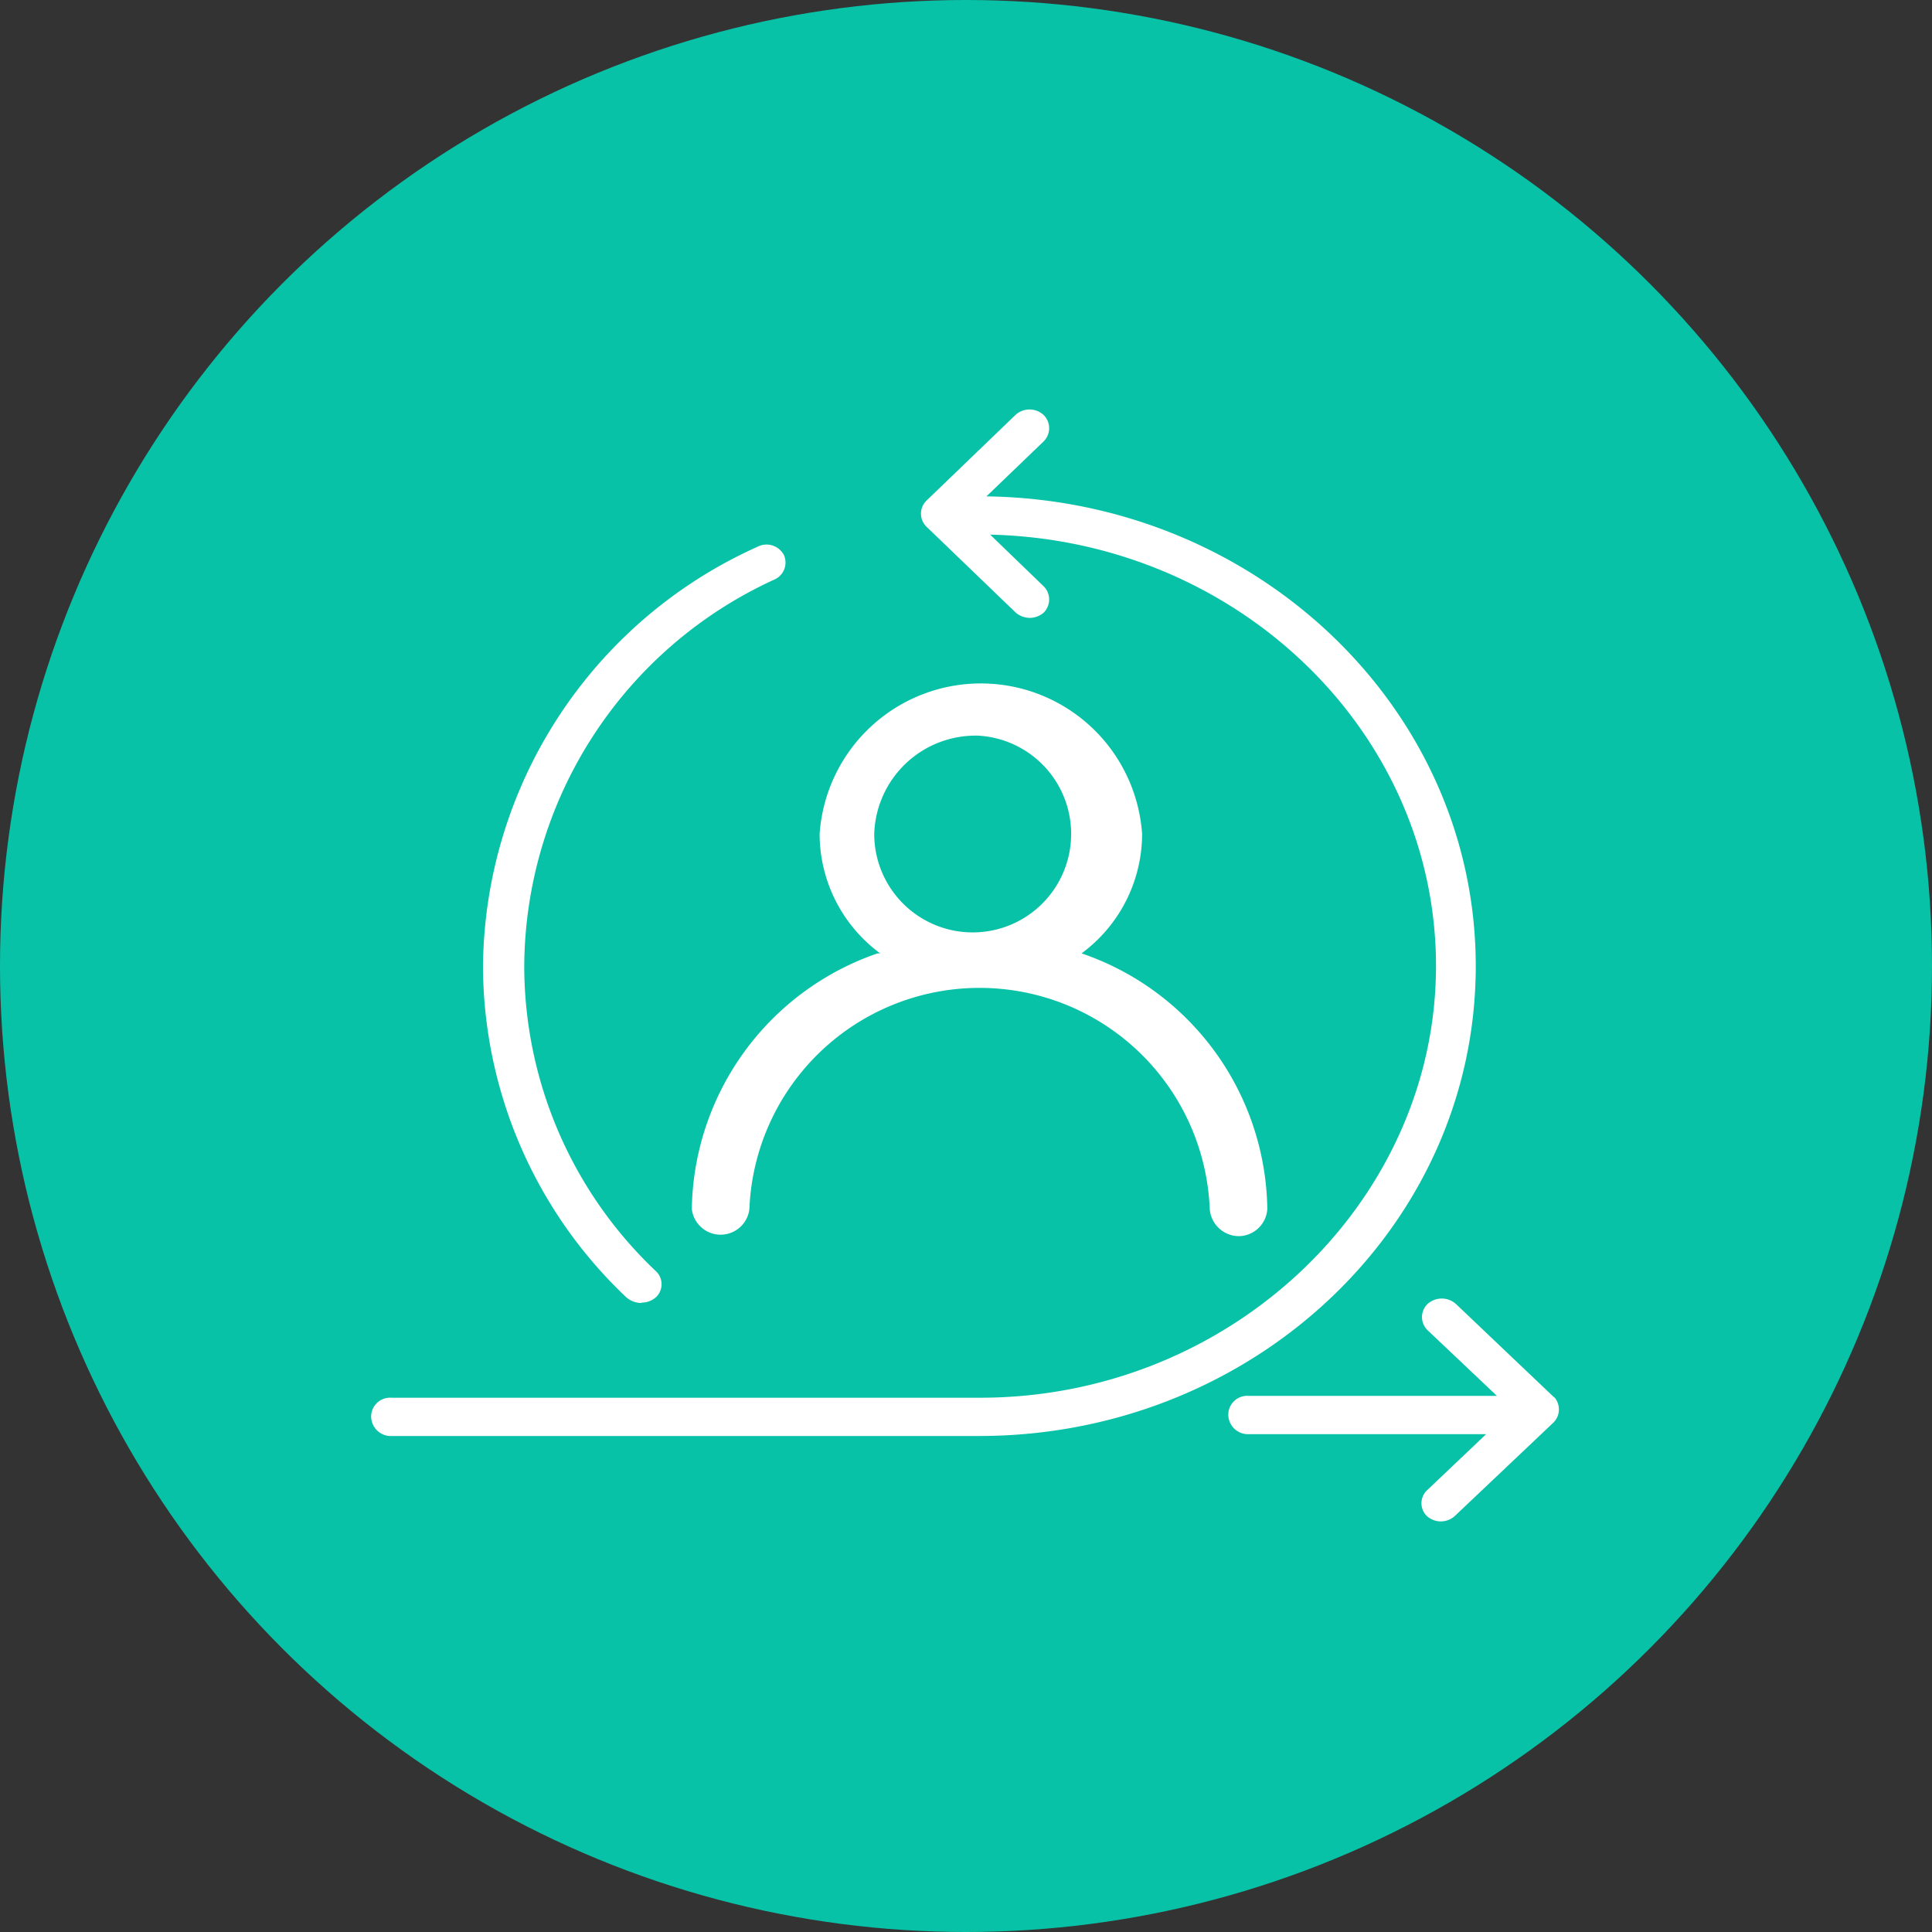 <svg id="Layer_1" data-name="Layer 1" xmlns="http://www.w3.org/2000/svg" viewBox="0 0 52 52"><rect x="0" y="0" width="52" height="52" fill="#333333" stroke="none"/><defs><style>.cls-1{fill:#08C2A7;}.cls-2{fill:#fff;fill-rule:evenodd;}</style></defs><title>green-icon-4</title><circle id="Ellipse_5_copy_3" data-name="Ellipse 5 copy 3" class="cls-1" cx="26" cy="26" r="26"/><path class="cls-2" d="M39.72,26c0-6.92-5.89-12.54-13.17-12.64l1.54-1.48a.5.5,0,0,0,0-.71l0,0a.56.56,0,0,0-.76,0l-2.4,2.31a.49.49,0,0,0,0,.69l0,0,2.4,2.31a.58.58,0,0,0,.38.15.57.57,0,0,0,.38-.14.5.5,0,0,0,0-.71l0,0-1.44-1.39c6.63.15,12,5.29,12,11.61s-5.5,11.62-12.27,11.62H10.54a.51.51,0,0,0-.55.48.53.53,0,0,0,.49.55H26.37C33.73,38.64,39.72,33,39.72,26Zm-16.1-.34a7.4,7.4,0,0,0-5,6.88.78.78,0,0,0,1.55,0,6.2,6.2,0,0,1,12.39,0,.79.79,0,0,0,.82.73.78.78,0,0,0,.73-.73,7.38,7.38,0,0,0-5-6.88,4,4,0,0,0,1.63-3.21,4.35,4.35,0,0,0-8.68,0,4,4,0,0,0,1.63,3.21Zm2.71-5.86a2.65,2.65,0,1,1-2.8,2.65,2.73,2.73,0,0,1,2.8-2.65ZM41.84,37.62,39.19,35.1a.57.57,0,0,0-.77,0,.49.49,0,0,0,0,.7l0,0,1.87,1.77H33.61a.51.51,0,0,0-.55.48.53.53,0,0,0,.49.55H40l-1.6,1.52a.48.48,0,0,0,0,.68l0,0a.56.56,0,0,0,.76,0l2.66-2.52a.5.5,0,0,0,0-.69l0,0ZM17.28,35.06a.58.58,0,0,0,.38-.15.48.48,0,0,0,0-.69l0,0A11.32,11.32,0,0,1,14.11,26a11.51,11.51,0,0,1,6.73-10.4.5.5,0,0,0,.26-.66l0,0a.53.53,0,0,0-.72-.22A12.5,12.5,0,0,0,13,26a12.31,12.31,0,0,0,3.86,8.92.63.63,0,0,0,.39.15Z"/></svg>